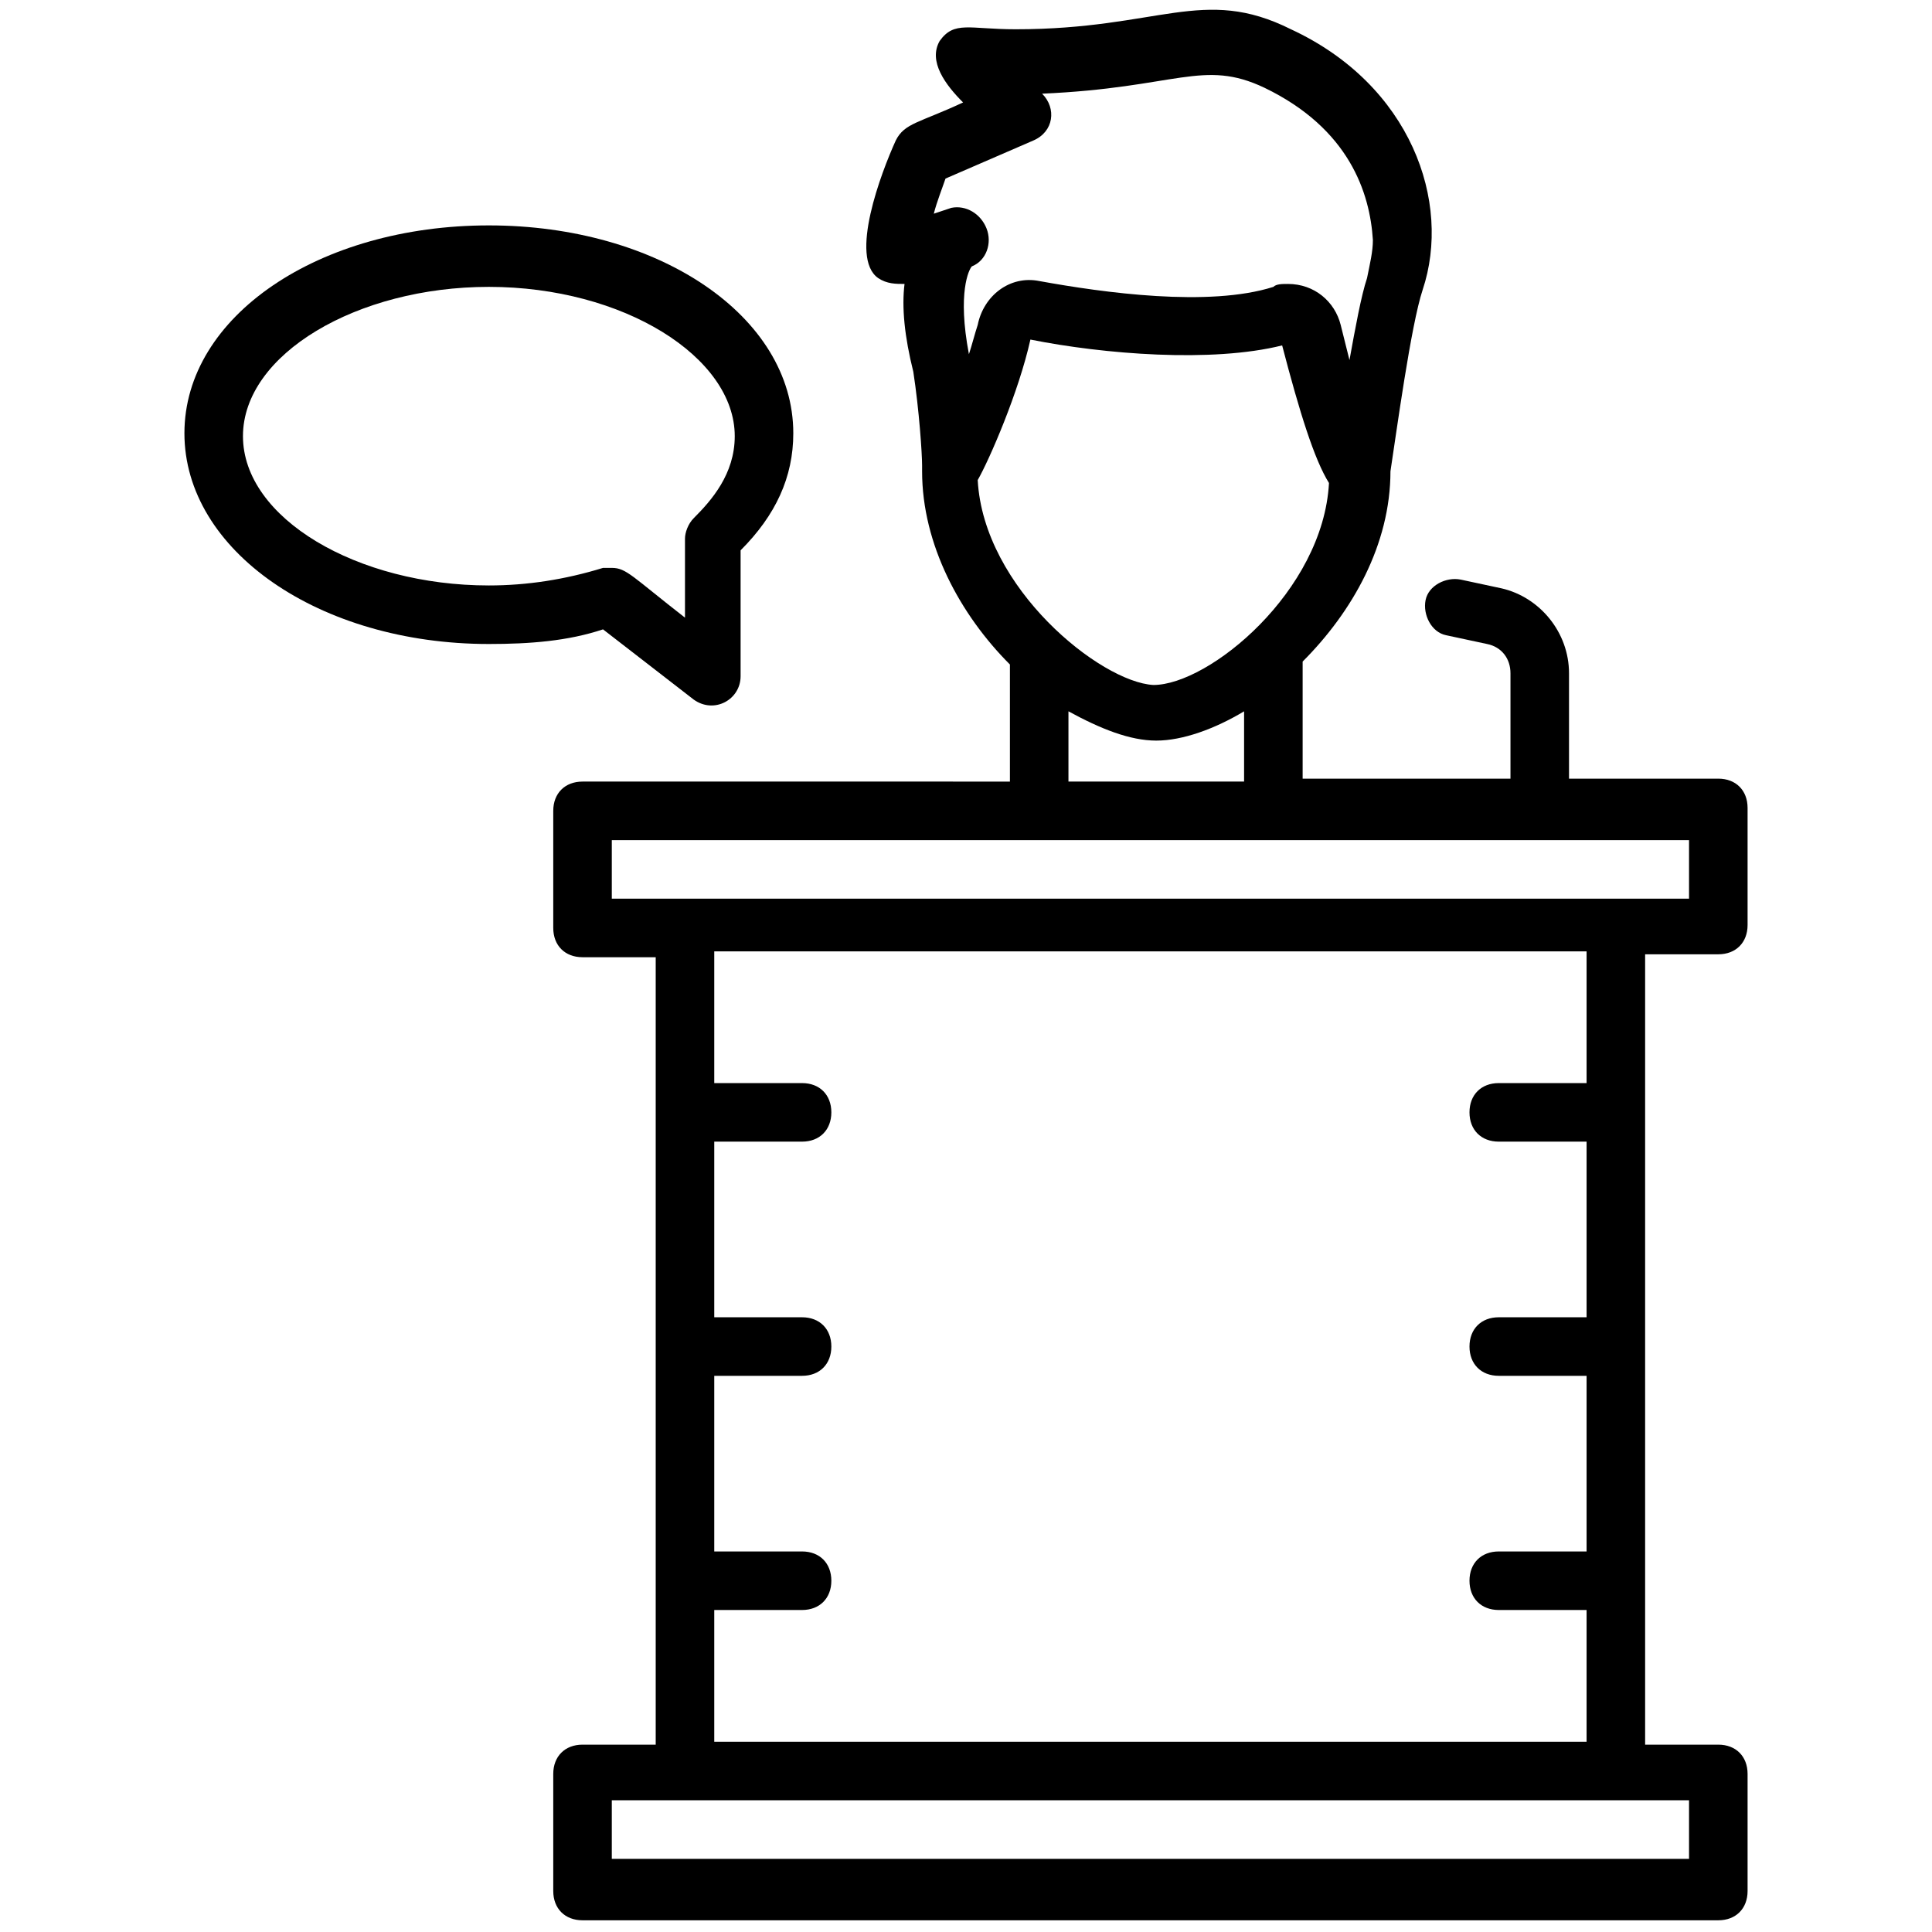 <?xml version="1.0" encoding="utf-8"?><svg xmlns="http://www.w3.org/2000/svg" xmlns:xlink="http://www.w3.org/1999/xlink" version="1.1" x="0px" y="0px" viewBox="0 0 66 66" enable-background="new 0 0 66 66" xml:space="preserve"><g><path d="M56.2,32.6h2.5c0.6,0,1-0.4,1-1v-4c0-0.6-0.4-1-1-1h-5.1v-3.6c0-1.4-1-2.6-2.3-2.9l-1.4-0.3c-0.5-0.1-1.1,0.2-1.2,0.7   c-0.1,0.5,0.2,1.1,0.7,1.2l1.4,0.3c0.5,0.1,0.8,0.5,0.8,1v3.6h-7.1v-4c1.7-1.7,3-4,3-6.5c0,0,0,0,0,0c0.2-1.3,0.7-5,1.1-6.2   c1-3-0.4-7-4.5-8.9c-3-1.5-4.5,0-9.4,0c-1.6,0-2.1-0.3-2.6,0.4c-0.4,0.7,0.2,1.5,0.8,2.1c-1.5,0.7-2,0.7-2.3,1.3   c-0.5,1.1-1.6,4-0.6,4.7c0.3,0.2,0.6,0.2,0.9,0.2c-0.1,0.8,0,1.8,0.3,3c0.2,1.3,0.3,2.8,0.3,3.2c0,0,0,0.1,0,0.1c0,0,0,0.1,0,0.1   c0,2.5,1.3,4.9,3,6.6v4H19.9c-0.6,0-1,0.4-1,1v4c0,0.6,0.4,1,1,1h2.5v26.9h-2.5c-0.6,0-1,0.4-1,1v4c0,0.6,0.4,1,1,1h38.8   c0.6,0,1-0.4,1-1v-4c0-0.6-0.4-1-1-1h-2.5V32.6z M32.3,6.1l3-1.3c0.7-0.3,0.8-1.1,0.3-1.6c4.6-0.2,5.5-1.2,7.6-0.2   c2.9,1.4,3.6,3.6,3.7,5.2c0,0.4-0.1,0.8-0.2,1.3c-0.2,0.6-0.4,1.7-0.6,2.8c-0.1-0.4-0.2-0.8-0.3-1.2c-0.2-0.8-0.9-1.4-1.8-1.4   c-0.2,0-0.4,0-0.5,0.1c-2.2,0.7-5.8,0.2-8-0.2c-1-0.2-1.9,0.5-2.1,1.5c-0.1,0.3-0.2,0.7-0.3,1c-0.4-2.1,0-2.9,0.1-3   c0.5-0.2,0.7-0.8,0.5-1.3C33.5,7.3,33,7,32.5,7.1l-0.6,0.2C32,6.9,32.2,6.4,32.3,6.1z M33.4,16.4c0.4-0.7,1.4-3,1.8-4.8   c2.5,0.5,6.2,0.8,8.6,0.2c0.6,2.3,1.1,3.9,1.6,4.7c-0.2,3.7-4.1,6.9-6,6.9C37.6,23.3,33.6,20.1,33.4,16.4z M36.5,24.3   c1.1,0.6,2.1,1,3,1c0.9,0,2-0.4,3-1v2.4h-6V24.3z M20.9,28.7h36.8v2c-8.3,0-29.1,0-36.8,0V28.7z M57.7,63.5H20.9v-2   c10.7,0,26.2,0,36.8,0V63.5z M24.4,59.5v-4.5h3c0.6,0,1-0.4,1-1s-0.4-1-1-1h-3v-6h3c0.6,0,1-0.4,1-1s-0.4-1-1-1h-3v-6h3   c0.6,0,1-0.4,1-1s-0.4-1-1-1h-3v-4.5h29.8v4.5h-3c-0.6,0-1,0.4-1,1s0.4,1,1,1h3v6h-3c-0.6,0-1,0.4-1,1s0.4,1,1,1h3v6h-3   c-0.6,0-1,0.4-1,1s0.4,1,1,1h3v4.5H24.4z"/><path d="M20.6,21.5l3.1,2.4c0.7,0.5,1.6,0,1.6-0.8v-4.3c1.2-1.2,1.8-2.5,1.8-4c0-4-4.6-7.1-10.4-7.1c-5.8,0-10.4,3.1-10.4,7.1   S10.9,22,16.7,22C18.1,22,19.4,21.9,20.6,21.5z M8.3,14.9c0-2.8,3.9-5.1,8.4-5.1c4.6,0,8.4,2.4,8.4,5.1c0,1.3-0.8,2.2-1.4,2.8   c-0.2,0.2-0.3,0.5-0.3,0.7v2.7c-1.8-1.4-2-1.7-2.5-1.7c-0.1,0-0.2,0-0.3,0C19.3,19.8,18,20,16.7,20C12.2,20,8.3,17.7,8.3,14.9z"/></g></svg>